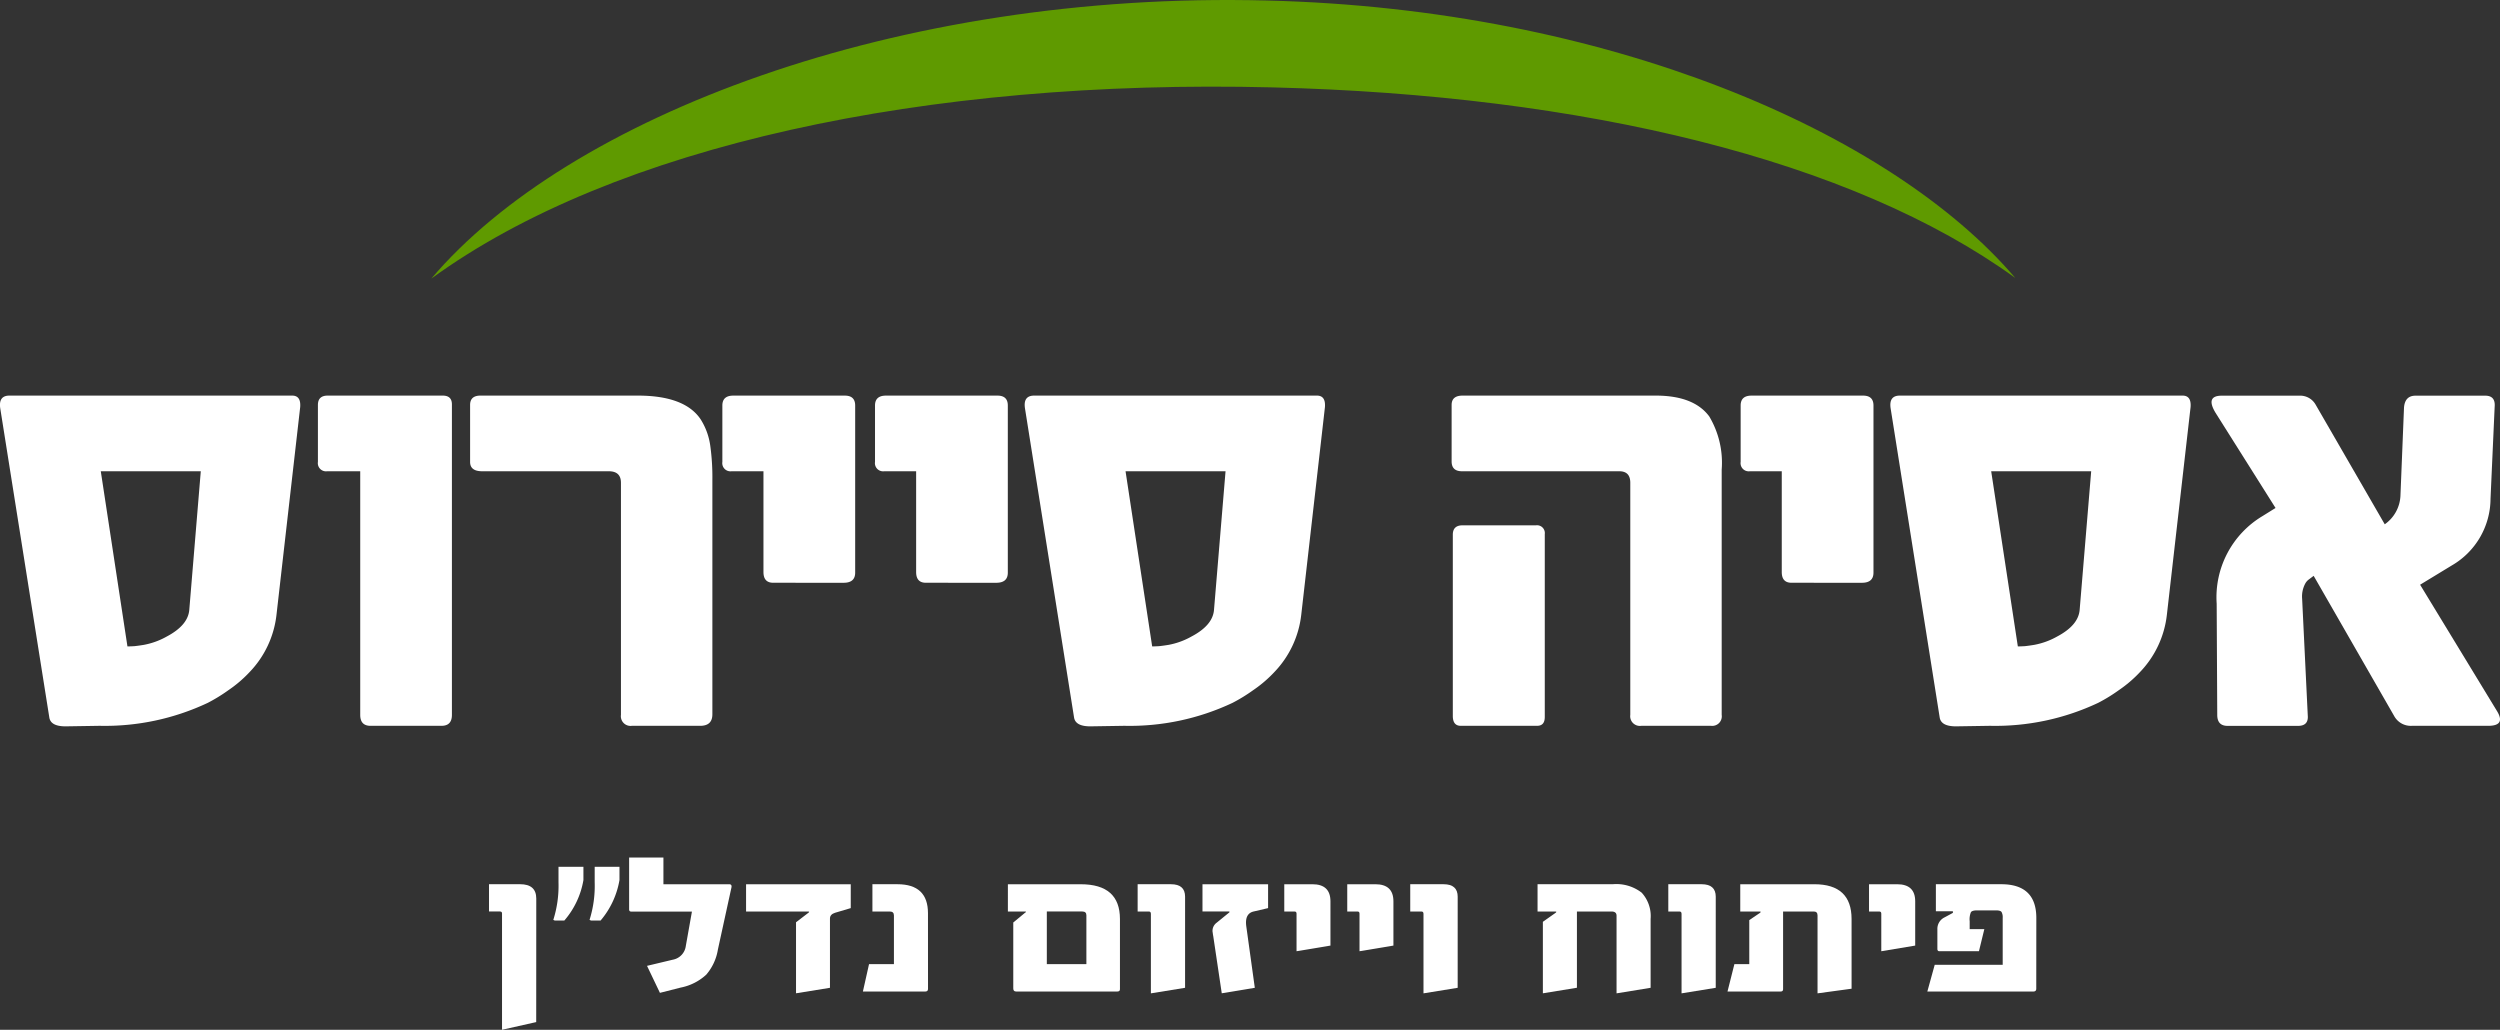 <svg xmlns="http://www.w3.org/2000/svg" xmlns:xlink="http://www.w3.org/1999/xlink" width="200" height="82.383" viewBox="0 0 200 82.383"><rect x="0" y="0" width="200" height="82.383" fill="#333333" stroke="none"/><defs><clipPath id="a"><path d="M0-26.462H200v-82.383H0Z" transform="translate(0 108.845)" fill="none"/></clipPath></defs><g transform="translate(0 108.845)"><g transform="translate(0 -108.845)" clip-path="url(#a)"><g transform="translate(0 31.648)"><path d="M-7.106-5.627a7.873,7.873,0,0,1-2.153,4.6,10.012,10.012,0,0,1-1.7,1.452A13.2,13.2,0,0,1-12.6,1.433a19.276,19.276,0,0,1-8.66,1.839l-2.721.043c-.79,0-1.224-.234-1.3-.705l-3.928-24.75c-.095-.668.15-1.005.734-1.005H-5.852c.475,0,.687.308.64.92Zm-6.058-11.465h-8L-19.032-3.08c.174,0,.363-.008.568-.021.253-.027.5-.064.758-.106a5.925,5.925,0,0,0,1.822-.666q1.7-.9,1.8-2.137Z" transform="translate(29.227 23.145)" fill="#fff"/></g><g transform="translate(25.433 31.648)"><path d="M-1.353-8.485q-.827,0-.827-.876V-28.85H-4.83a.654.654,0,0,1-.735-.747v-4.558q0-.747.782-.748H4.422q.733,0,.733.706V-9.362q0,.875-.828.876Z" transform="translate(5.565 34.903)" fill="#fff"/></g><g transform="translate(37.608 31.648)"><path d="M-4.158-8.485a.775.775,0,0,1-.876-.876V-27.928q0-.921-.97-.922H-16.132c-.646,0-.97-.247-.97-.747v-4.558q0-.747.827-.748H-3.685q3.74,0,5.017,1.883a5.27,5.27,0,0,1,.781,2.139,18.494,18.494,0,0,1,.167,2.76V-9.405q0,.918-.971.92Z" transform="translate(17.102 34.903)" fill="#fff"/></g><g transform="translate(57.789 31.648)"><path d="M-1.307-4.81c-.52,0-.782-.285-.782-.855V-13.73H-4.644a.654.654,0,0,1-.733-.747v-4.513q0-.792.876-.792H4.419q.828,0,.829.792V-5.622c0,.544-.307.813-.923.813Z" transform="translate(5.377 19.783)" fill="#fff"/></g><g transform="translate(70.001 31.648)"><path d="M-1.307-4.81c-.519,0-.78-.285-.78-.855V-13.73H-4.643a.654.654,0,0,1-.734-.747v-4.513q0-.792.876-.792h8.92q.828,0,.828.792V-5.622c0,.544-.306.813-.923.813Z" transform="translate(5.377 19.783)" fill="#fff"/></g><g transform="translate(81.98 31.648)"><path d="M-7.106-5.627a7.888,7.888,0,0,1-2.154,4.6,10.065,10.065,0,0,1-1.7,1.452A13.2,13.2,0,0,1-12.6,1.433a19.276,19.276,0,0,1-8.662,1.839l-2.721.043c-.789,0-1.222-.234-1.3-.705l-3.929-24.75c-.1-.668.151-1.005.733-1.005H-5.852c.472,0,.686.308.639.92Zm-6.058-11.465h-8l2.13,14.012c.173,0,.363-.008.569-.021.251-.027.5-.064.758-.106a5.937,5.937,0,0,0,1.82-.666c1.138-.6,1.735-1.309,1.8-2.137Z" transform="translate(29.228 23.145)" fill="#fff"/></g><g transform="translate(116.13 31.648)"><path d="M-4.873-8.485a.774.774,0,0,1-.876-.876V-27.928q0-.921-.876-.922H-19.212q-.83,0-.83-.789v-4.516q0-.747.877-.748H-3.713q3.052,0,4.283,1.669a7.23,7.23,0,0,1,.993,4.256V-9.362a.764.764,0,0,1-.851.876Zm-14.435,0c-.428,0-.639-.265-.639-.791v-14.5c0-.5.259-.749.781-.749H-13.3a.626.626,0,0,1,.71.705V-9.191c0,.472-.205.705-.615.705Z" transform="translate(20.042 34.903)" fill="#fff"/></g><g transform="translate(139.252 31.648)"><path d="M-1.307-4.81q-.78,0-.78-.855V-13.73H-4.643a.653.653,0,0,1-.733-.747v-4.513q0-.792.873-.792H4.42c.552,0,.83.264.83.792V-5.622c0,.544-.309.813-.923.813Z" transform="translate(5.376 19.783)" fill="#fff"/></g><g transform="translate(151.231 31.648)"><path d="M-7.106-5.627a7.887,7.887,0,0,1-2.153,4.6,10.077,10.077,0,0,1-1.7,1.452A13.074,13.074,0,0,1-12.6,1.433a19.277,19.277,0,0,1-8.661,1.839l-2.721.043c-.79,0-1.223-.234-1.3-.705l-3.928-24.75c-.095-.668.15-1.005.733-1.005H-5.851c.474,0,.686.308.639.92Zm-6.057-11.465h-8L-19.031-3.08c.173,0,.361-.008.568-.021.252-.027.5-.064.756-.106a5.925,5.925,0,0,0,1.822-.666q1.7-.9,1.8-2.137Z" transform="translate(29.227 23.145)" fill="#fff"/></g><g transform="translate(176.917 31.648)"><path d="M-5.149-8.485a1.516,1.516,0,0,1-1.419-.791l-6.437-11.208-.4.3a.982.982,0,0,0-.285.342,2.19,2.19,0,0,0-.237,1.2l.45,9.327c.048.557-.213.834-.781.834h-5.631q-.829,0-.829-.876l-.046-8.9a7.572,7.572,0,0,1,3.644-6.994l1.065-.662-4.8-7.614q-.828-1.369.5-1.37h6.2a1.419,1.419,0,0,1,1.3.706l5.537,9.583a2.942,2.942,0,0,0,1.255-2.268l.285-7.059q.07-.96.92-.962H.72q.827,0,.755.878l-.331,7.359a6.2,6.2,0,0,1-3.1,5.346l-2.533,1.541L1.69-9.619Q2.351-8.485.956-8.485Z" transform="translate(21.181 34.903)" fill="#fff"/></g><g transform="translate(39.121 70.738)"><path d="M-1.213-3.543l-2.735.615v-9.308c0-.1-.054-.154-.16-.154h-.881v-2.183H-2.5q1.292,0,1.292,1.15Z" transform="translate(4.989 14.572)" fill="#fff"/></g><g transform="translate(44.269 69.344)"><path d="M-.772-.34A6.641,6.641,0,0,1-2.3,2.9h-.761l-.12-.054A9.067,9.067,0,0,0-2.766-.159V-1.4H-.772Zm2.884,0A6.749,6.749,0,0,1,.6,2.9H-.162l-.12-.054A9.067,9.067,0,0,0,.129-.159V-1.4H2.112Z" transform="translate(3.177 1.4)" fill="#fff"/></g><g transform="translate(50.33 68.602)"><path d="M-2.281-2.365a4.074,4.074,0,0,1-.932,2.01A4.2,4.2,0,0,1-5.256.678L-6.919,1.1-7.951-1.06-5.9-1.55a1.282,1.282,0,0,0,1.052-1.1l.49-2.752H-9.223c-.107,0-.16-.061-.16-.182V-9.726h2.744v2.137H-1.38c.16,0,.22.091.18.272Z" transform="translate(9.383 9.726)" fill="#fff"/></g><g transform="translate(59.686 70.739)"><path d="M-2.69-.614l-1.252.372q-.411.127-.411.462V5.761L-7.068,6.2V.519l.992-.761c.087-.067.081-.1-.02-.1h-4.968V-2.524H-2.69Z" transform="translate(11.064 2.524)" fill="#fff"/></g><g transform="translate(69.032 70.738)"><path d="M-1.673-2.69c0,.139-.073.208-.221.208H-6.882l.491-2.191H-4.4V-8.567q0-.317-.331-.316H-6.121v-2.183h2q2.444,0,2.445,2.318Z" transform="translate(6.882 11.066)" fill="#fff"/></g><g transform="translate(80.631 70.738)"><path d="M-2.88-2.7c0,.121-.07.181-.21.181h-8.094q-.23,0-.23-.244V-8.041l.942-.779c.113-.067.106-.1-.02-.1h-1.353V-11.1h5.83q3.135,0,3.135,2.78Zm-2.685-2.01V-8.621q0-.3-.331-.3H-8.73v4.21Z" transform="translate(11.845 11.102)" fill="#fff"/></g><g transform="translate(91.009 70.738)"><path d="M-1.219-2.661l-2.735.444V-8.574c0-.126-.054-.19-.16-.19h-.9v-2.183h2.664q1.132,0,1.132,1Z" transform="translate(5.016 10.947)" fill="#fff"/></g><g transform="translate(96.198 70.739)"><path d="M-1.686-.614l-1.163.272Q-3.57-.17-3.429.853l.681,4.908L-5.392,6.2l-.681-4.572c-.014-.066-.023-.126-.03-.181s-.014-.1-.02-.135a.66.66,0,0,1-.01-.1A.811.811,0,0,1-5.8.554l.982-.8c.086-.067.067-.1-.061-.1H-6.935V-2.524h5.249Z" transform="translate(6.935 2.524)" fill="#fff"/></g><g transform="translate(102.739 70.739)"><path d="M-1.187-1.576-3.9-1.124V-4.129c0-.115-.053-.173-.16-.173h-.821V-6.484H-2.63q1.442,0,1.443,1.367Z" transform="translate(4.884 6.484)" fill="#fff"/></g><g transform="translate(107.777 70.739)"><path d="M-1.187-1.576-3.9-1.124V-4.129c0-.115-.053-.173-.16-.173h-.821V-6.484H-2.63q1.442,0,1.443,1.367Z" transform="translate(4.884 6.484)" fill="#fff"/></g><g transform="translate(112.817 70.738)"><path d="M-1.219-2.661l-2.735.444V-8.574c0-.126-.054-.19-.16-.19h-.9v-2.183h2.664q1.132,0,1.132,1Z" transform="translate(5.016 10.947)" fill="#fff"/></g><g transform="translate(123.004 70.738)"><path d="M-2.905-2.661l-2.725.444V-8.43c0-.223-.136-.335-.41-.335H-8.8v6.1l-2.724.444V-7.941l1-.706c.107-.079.1-.117-.02-.117H-11.95v-2.183h6.01a3.313,3.313,0,0,1,2.319.675,2.769,2.769,0,0,1,.716,2.1Z" transform="translate(11.95 10.947)" fill="#fff"/></g><g transform="translate(133.462 70.738)"><path d="M-1.219-2.661l-2.735.444V-8.574c0-.126-.054-.19-.16-.19h-.9v-2.183h2.664q1.132,0,1.132,1Z" transform="translate(5.016 10.947)" fill="#fff"/></g><g transform="translate(138.2 70.739)"><path d="M-3.188-2.684l-2.724.371V-8.543c0-.211-.1-.317-.291-.317H-8.668v6.221c0,.121-.067.181-.2.181h-4.247l.551-2.191h1.191V-8.172l.842-.57c.107-.079.1-.118-.02-.118h-1.543v-2.182h5.93q2.975,0,2.975,2.779Z" transform="translate(13.115 11.042)" fill="#fff"/></g><g transform="translate(149.519 70.739)"><path d="M-1.187-1.576-3.9-1.124V-4.129c0-.115-.053-.173-.16-.173h-.821V-6.484H-2.63q1.442,0,1.443,1.367Z" transform="translate(4.884 6.484)" fill="#fff"/></g><g transform="translate(154.187 70.739)"><path d="M-2.8-2.684c0,.151-.08.226-.241.226h-8.474l.591-2.137h5.439V-8.353a.866.866,0,0,0-.091-.466c-.059-.087-.207-.132-.441-.132H-7.537c-.261,0-.424.049-.49.145a1.489,1.489,0,0,0-.1.724v.634h1.172l-.43,1.765h-3.166c-.107,0-.16-.064-.16-.19V-7.447a1.016,1.016,0,0,1,.571-.942l.621-.335a.106.106,0,0,0,.061-.091c0-.042-.02-.064-.061-.064h-1.312v-2.164H-5.6q2.8,0,2.805,2.689Z" transform="translate(11.514 11.042)" fill="#fff"/></g><g transform="translate(34.503 0)"><path d="M-21.472-.013C5.722.653,28.416,10.479,38.4,22.182,25.311,12.695,3.836,7.559-21.007,6.936c-27.738-.693-52.709,4.662-67.312,15.3C-77.373,9.329-51.126-.786-21.472-.013" transform="translate(88.319 0.055)" fill="#5f9a00"/></g></g></g></svg>